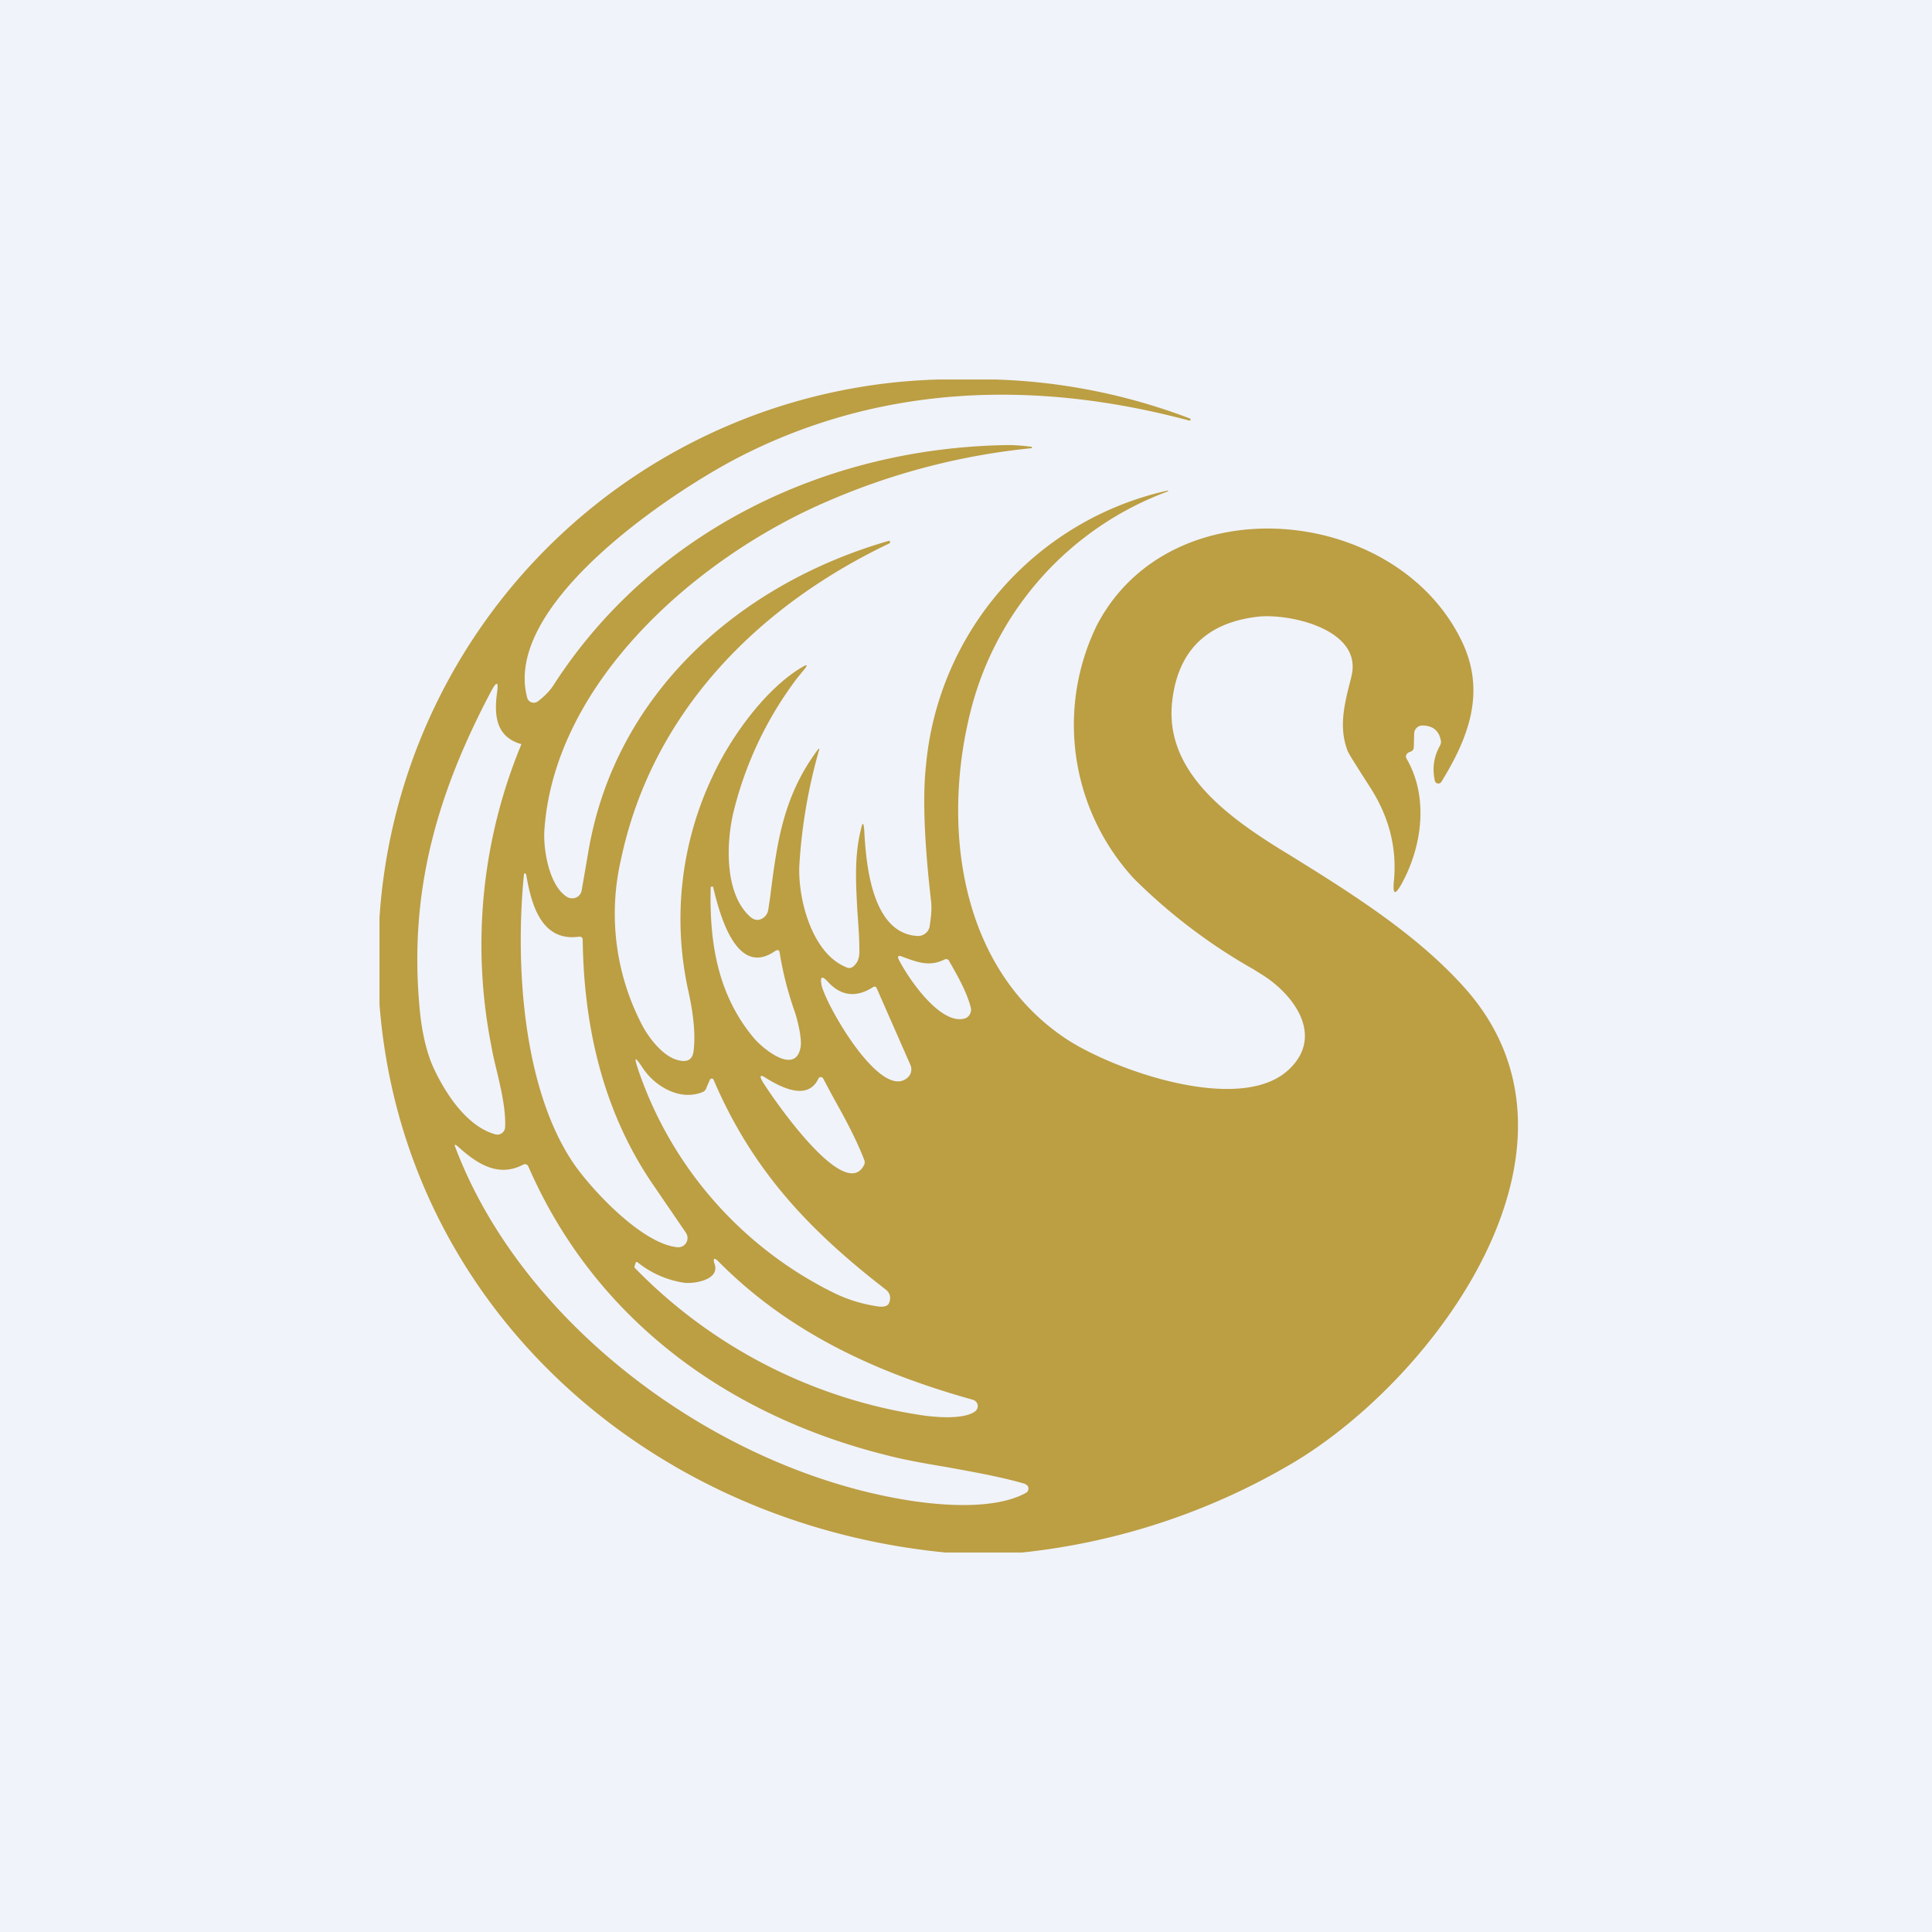 <!-- by TradingView --><svg width="56" height="56" viewBox="0 0 56 56" xmlns="http://www.w3.org/2000/svg"><path fill="#F0F3FA" d="M0 0h56v56H0z"/><path fill-rule="evenodd" d="M28.84 11h-1.63A16.7 16.7 0 0 0 11 26.6v2.51c.67 8.69 7.72 15.04 16.4 15.89h2.23a19.43 19.43 0 0 0 7.8-2.57c4.15-2.44 9.15-9.17 5.03-13.79-1.4-1.57-3.31-2.76-5.1-3.87l-.28-.17c-1.55-.97-3.35-2.28-3.1-4.3.17-1.43.99-2.24 2.44-2.42.93-.12 3.1.36 2.75 1.73l-.01.05c-.18.7-.37 1.4-.1 2.1.01.05.23.4.66 1.07.55.86.78 1.77.68 2.74-.03.36.04.38.22.06.6-1.08.8-2.52.15-3.64a.12.12 0 0 1 .02-.15.2.2 0 0 1 .09-.05.14.14 0 0 0 .1-.13l.01-.4a.24.24 0 0 1 .08-.17.25.25 0 0 1 .19-.06c.28.01.45.16.5.42.02.06 0 .12-.02.16-.18.32-.23.66-.15 1.02a.1.1 0 0 0 .09.08.1.1 0 0 0 .1-.05c.77-1.25 1.28-2.55.63-3.99-1.85-4.03-8.47-4.68-10.62-.54a6.58 6.58 0 0 0 1.08 7.34 16.3 16.3 0 0 0 3.47 2.63l.24.15c.9.56 1.81 1.75.8 2.73-1.4 1.37-5.16.02-6.51-.89-3.09-2.08-3.58-6.21-2.72-9.54a9.17 9.17 0 0 1 5.71-6.31c0-.02-.01-.02-.02-.02a9 9 0 0 0-7 7.97c-.1.9-.05 2.22.15 3.95.02.2 0 .41-.03.61l-.01.08a.33.33 0 0 1-.12.22.34.34 0 0 1-.24.08c-1.34-.08-1.49-2.14-1.54-3.07-.02-.24-.05-.24-.1 0-.19.77-.14 1.54-.1 2.33.03.4.06.8.06 1.2 0 .2-.07.35-.2.44a.17.17 0 0 1-.17.01c-1.02-.4-1.42-2.02-1.37-2.97a15.53 15.53 0 0 1 .58-3.36.02.02 0 0 0-.03 0c-1.03 1.37-1.2 2.73-1.4 4.32l-.05.33a.35.35 0 0 1-.14.24c-.14.1-.27.08-.4-.04-.76-.7-.68-2.24-.44-3.14a10.6 10.6 0 0 1 1.82-3.77l.23-.28c.07-.1.05-.11-.06-.05-1.08.62-2.1 2.05-2.61 3.15a9.65 9.65 0 0 0-.71 6.29c.16.73.2 1.31.14 1.73-.04.25-.21.32-.51.22-.4-.13-.8-.64-1-1.04a6.97 6.97 0 0 1-.59-4.76c.89-4.22 3.92-7.32 7.78-9.16.02 0 .02-.03.02-.05-.01-.02-.03-.03-.05-.02-4.35 1.26-7.91 4.44-8.69 8.97l-.2 1.16a.27.27 0 0 1-.15.2.29.29 0 0 1-.27-.01c-.53-.32-.7-1.4-.66-1.95.3-4.3 4.45-7.92 8.23-9.53a19.75 19.75 0 0 1 5.9-1.53v-.02c0-.02 0-.02-.02-.02a5.64 5.64 0 0 0-.6-.05c-5.33.05-10.37 2.5-13.24 6.95-.12.19-.3.36-.46.48a.2.2 0 0 1-.27-.03.2.2 0 0 1-.04-.08c-.72-2.7 4.16-5.95 6.16-6.98 4.1-2.1 8.58-2.24 13.03-1.05.02 0 .03 0 .04-.02 0-.02 0-.04-.02-.04A17.3 17.3 0 0 0 28.84 11Zm-14.59 9.01c-1.56 2.94-2.38 5.75-2.1 9.07.06.77.2 1.4.42 1.88.33.71.95 1.69 1.79 1.92a.22.22 0 0 0 .18-.03.22.22 0 0 0 .1-.16c.03-.5-.12-1.15-.26-1.73-.05-.21-.1-.41-.13-.6a15.15 15.15 0 0 1 .86-8.78l-.01-.02h-.02c-.72-.22-.76-.86-.67-1.5.04-.3-.01-.32-.16-.05Zm1 5.33c.14.81.41 1.97 1.54 1.81.06 0 .09.02.1.08.03 2.5.58 4.95 2 7.05l.99 1.45a.27.27 0 0 1-.11.4.28.28 0 0 1-.15.02c-1.03-.11-2.51-1.7-3.03-2.48-1.45-2.19-1.66-5.77-1.4-8.35h.04l.02.02Zm5.43.37v-.01h-.05c-.02 0-.03 0-.03.02-.04 1.6.2 3.13 1.27 4.39.29.33 1.21 1.06 1.34.22.03-.24-.08-.74-.19-1.05-.19-.55-.33-1.1-.42-1.66-.01-.09-.06-.1-.14-.05-1.15.8-1.63-1.2-1.79-1.86Zm6.83 2.14.02.04c.23.4.5.88.61 1.32a.27.27 0 0 1-.11.28.27.27 0 0 1-.1.04c-.71.15-1.62-1.2-1.88-1.72-.04-.09-.02-.12.08-.09l.13.05c.37.13.7.25 1.12.04a.1.1 0 0 1 .13.04Zm-3.7.69c.11.56 1.7 3.35 2.48 2.71a.32.32 0 0 0 .1-.38l-.98-2.23a.07.07 0 0 0-.04-.04.07.07 0 0 0-.06.01c-.5.32-.94.26-1.32-.16-.16-.17-.22-.15-.18.09Zm-3.34 3 .11-.25a.06.06 0 0 1 .1 0c1.12 2.62 2.75 4.35 4.97 6.07.14.1.18.23.13.38-.03.12-.16.16-.38.12a4.29 4.29 0 0 1-1.3-.42 11.25 11.25 0 0 1-5.6-6.43c-.13-.39-.1-.4.12-.07.34.53 1.07.98 1.73.72a.2.2 0 0 0 .12-.11Zm3.25-.27c-.32.66-1.11.23-1.53-.03-.15-.1-.18-.06-.1.09.24.4 2.4 3.58 2.96 2.43a.18.18 0 0 0 0-.14c-.25-.65-.59-1.26-.93-1.87l-.26-.49a.08.08 0 0 0-.11-.03.08.08 0 0 0-.03.04Zm-10.46 1.95c.58.53 1.19.91 1.9.54a.1.1 0 0 1 .09-.01.1.1 0 0 1 .06.05c1.91 4.4 5.74 7.22 10.39 8.38.58.15 1.18.25 1.77.35.76.14 1.52.27 2.24.48l.07.05a.14.14 0 0 1 .01.16.14.14 0 0 1-.05.05c-.84.47-2.28.38-3.2.25-5.56-.8-11.35-5-13.34-10.26-.04-.09-.02-.1.06-.04Zm14.93 7.35c-2.79-.78-5.31-1.94-7.34-3.98-.15-.16-.2-.13-.13.07.13.45-.63.56-.9.52a2.82 2.82 0 0 1-1.35-.6.04.04 0 0 0-.05.04l-.03.09v.02l.01.02a14.65 14.65 0 0 0 8.31 4.27c.4.06 1.2.13 1.54-.1a.2.2 0 0 0 .09-.19.2.2 0 0 0-.15-.16Z" fill="#BC9E43"/></svg>